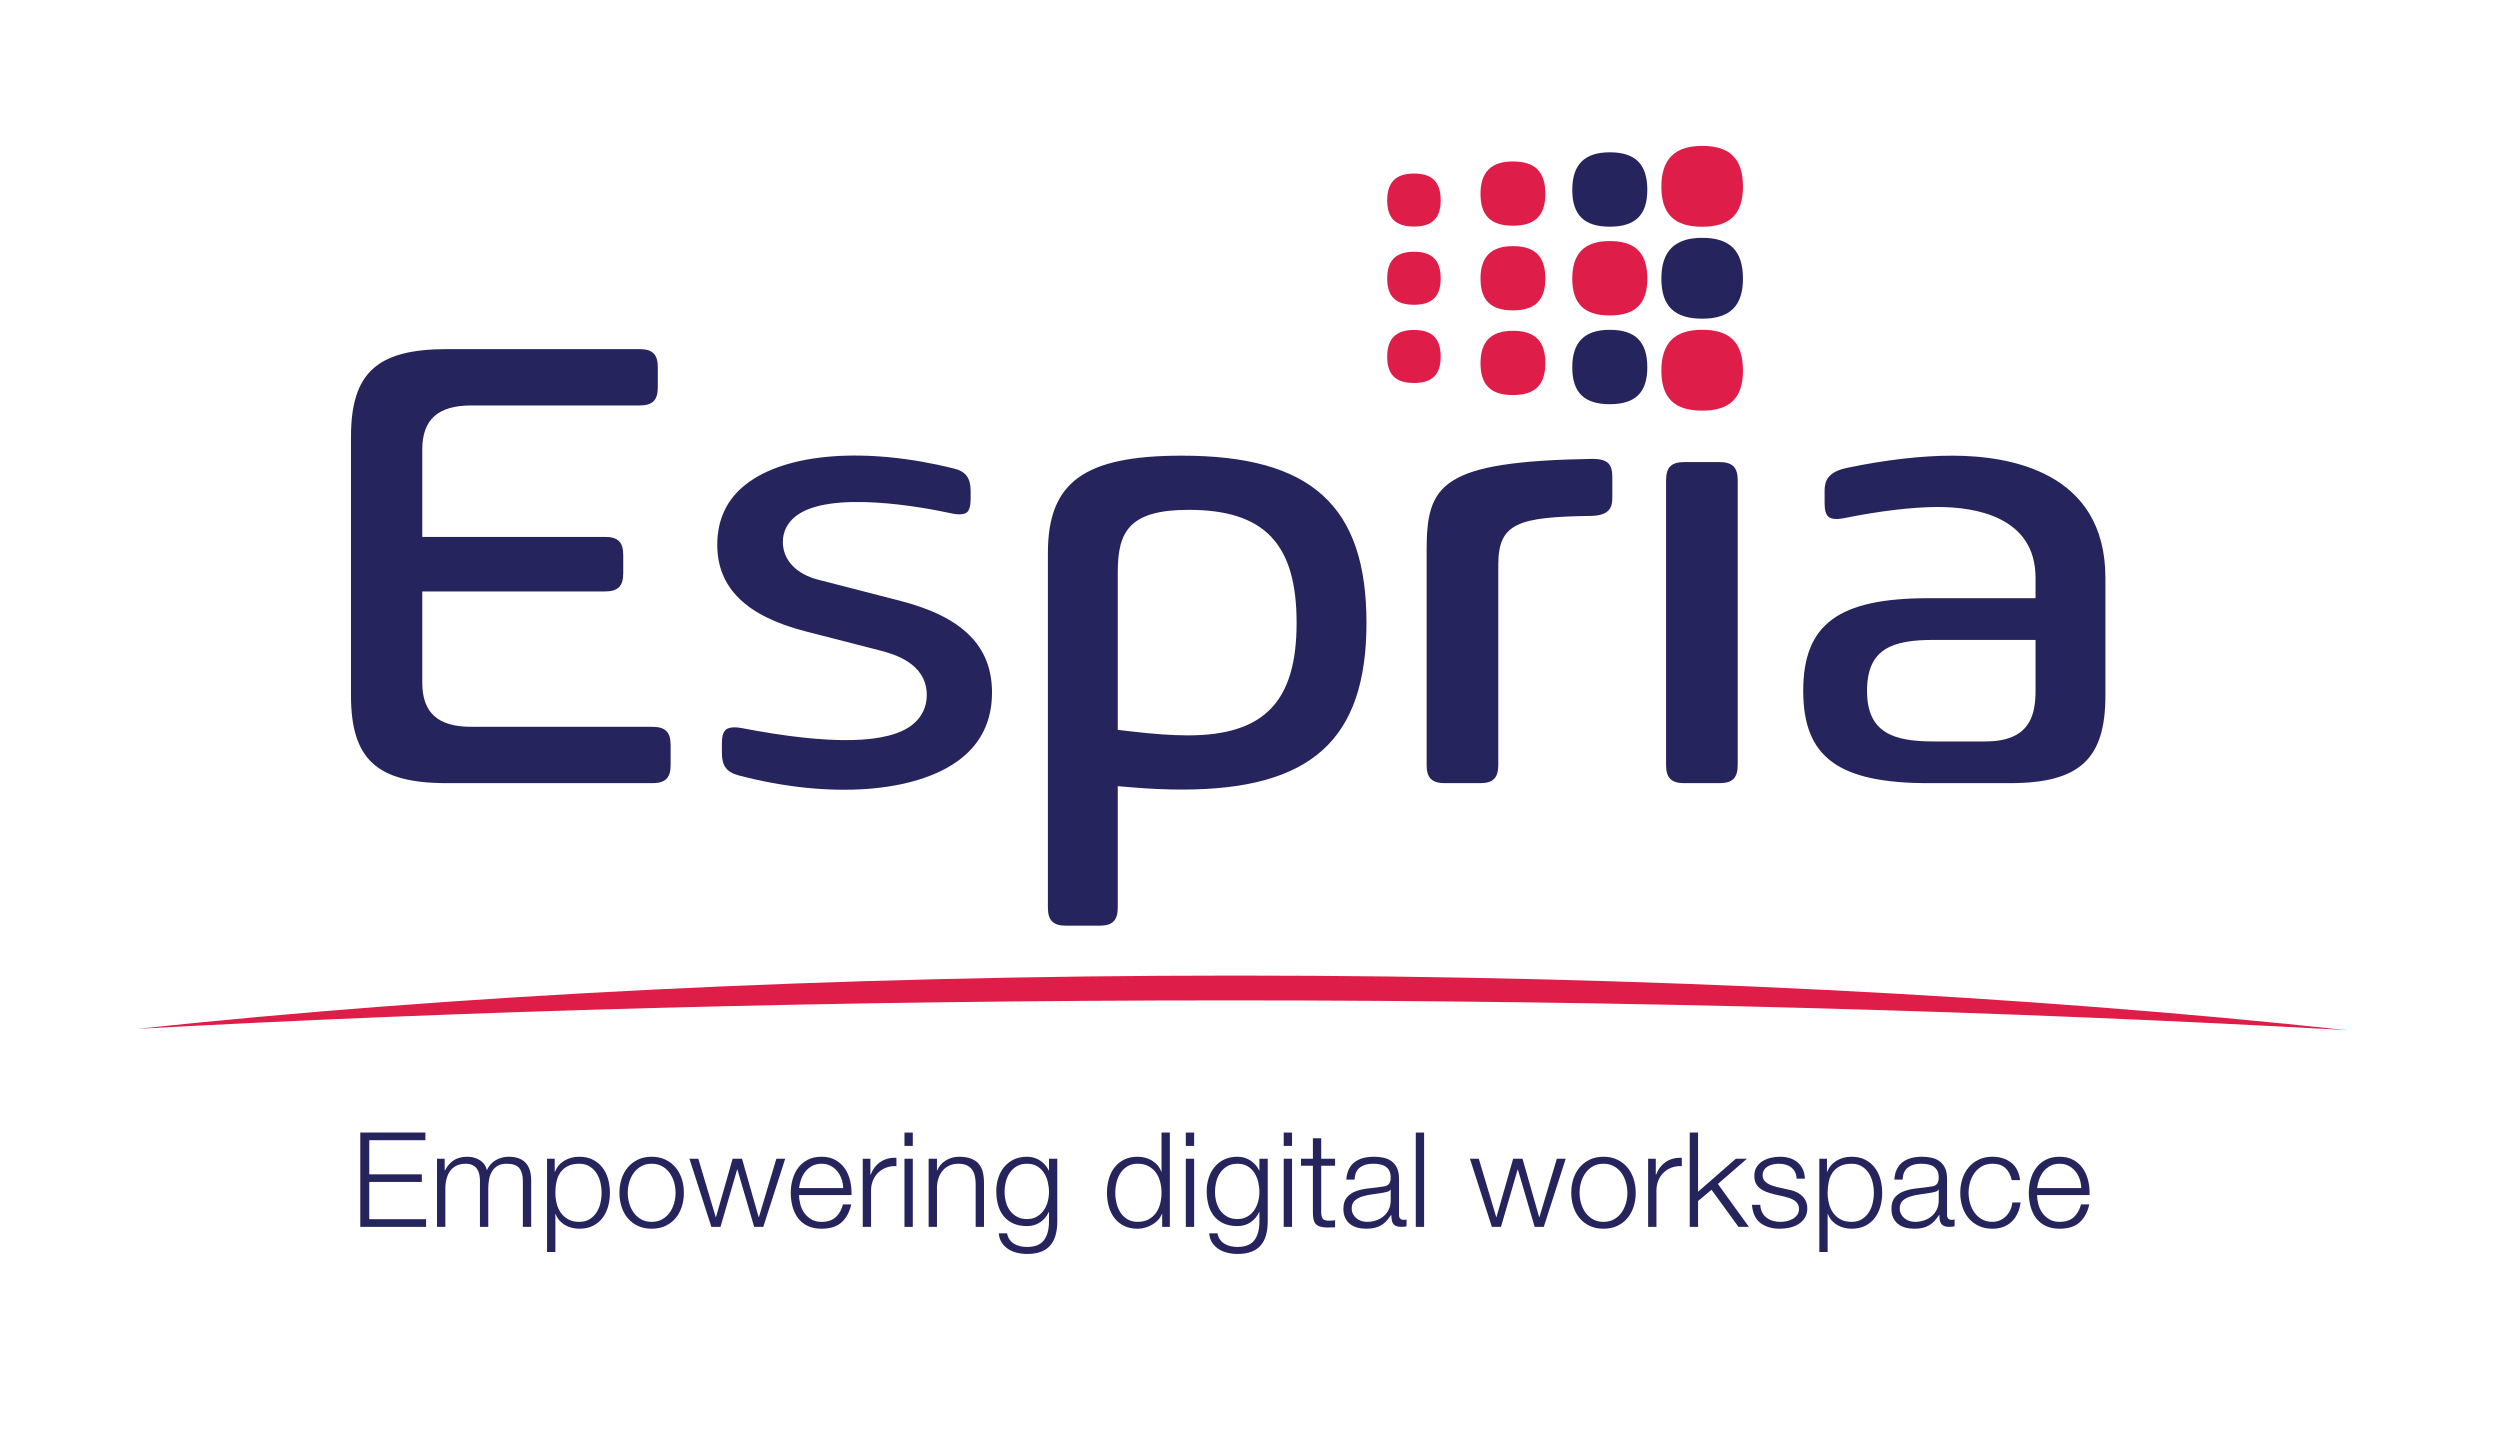 <?xml version="1.0" encoding="UTF-8"?>
<svg xmlns:inkscape="http://www.inkscape.org/namespaces/inkscape" xmlns:sodipodi="http://sodipodi.sourceforge.net/DTD/sodipodi-0.dtd" xmlns="http://www.w3.org/2000/svg" xmlns:svg="http://www.w3.org/2000/svg" id="svg2" xml:space="preserve" width="580.271" height="336.952" viewBox="0 0 580.271 336.952" sodipodi:docname="espria logo.ai">
  <defs id="defs6">
    <clipPath id="clipPath16">
      <path d="M 0,252.714 H 435.203 V 0 H 0 Z" id="path14"></path>
    </clipPath>
  </defs>
  <g id="g8" inkscape:groupmode="layer" inkscape:label="espria logo" transform="matrix(1.333,0,0,-1.333,0,336.952)">
    <g id="g10">
      <g id="g12" clip-path="url(#clipPath16)">
        <g id="g18" transform="translate(408.62,73.404)">
          <path d="m 0,0 c -55.645,6.009 -122.054,9.502 -193.389,9.502 -70.467,0 -136.14,-3.406 -191.366,-9.281 57.964,3.184 122.444,4.961 190.39,4.961 C -124.862,5.182 -58.985,3.323 0,0" style="fill:#de1d48;fill-opacity:1;fill-rule:nonzero;stroke:none" id="path20"></path>
        </g>
        <g id="g22" transform="translate(74.073,55.569)">
          <path d="m 0,0 v -1.334 h -9.775 v -5.934 h 9.154 v -1.334 h -9.154 v -6.486 h 9.89 v -1.334 H -11.339 V 0 Z" style="fill:#26245d;fill-opacity:1;fill-rule:nonzero;stroke:none" id="path24"></path>
        </g>
        <g id="g26" transform="translate(77.43,51.015)">
          <path d="m 0,0 v -2.001 h 0.069 c 0.383,0.735 0.886,1.311 1.507,1.725 0.621,0.414 1.414,0.621 2.38,0.621 0.782,0 1.491,-0.192 2.127,-0.575 0.637,-0.383 1.062,-0.966 1.277,-1.749 0.353,0.783 0.874,1.366 1.564,1.749 0.69,0.383 1.426,0.575 2.208,0.575 2.622,0 3.933,-1.388 3.933,-4.163 v -8.05 h -1.449 v 7.981 c 0,0.981 -0.207,1.729 -0.621,2.242 -0.414,0.514 -1.142,0.771 -2.185,0.771 -0.629,0 -1.15,-0.119 -1.564,-0.356 C 8.832,-1.469 8.502,-1.786 8.257,-2.186 8.012,-2.584 7.839,-3.04 7.74,-3.554 7.64,-4.067 7.59,-4.601 7.59,-5.152 v -6.716 H 6.141 v 8.05 c 0,0.398 -0.042,0.778 -0.126,1.138 -0.085,0.361 -0.223,0.675 -0.414,0.944 -0.192,0.267 -0.449,0.478 -0.771,0.632 -0.322,0.153 -0.713,0.23 -1.173,0.23 -0.614,0 -1.146,-0.111 -1.598,-0.334 C 1.606,-1.43 1.238,-1.736 0.955,-2.128 0.671,-2.519 0.46,-2.979 0.322,-3.508 0.184,-4.037 0.115,-4.615 0.115,-5.244 v -6.624 H -1.334 V 0 Z" style="fill:#26245d;fill-opacity:1;fill-rule:nonzero;stroke:none" id="path28"></path>
        </g>
        <g id="g30" transform="translate(104.535,46.91)">
          <path d="M 0,0 C -0.146,0.605 -0.376,1.146 -0.69,1.621 -1.004,2.097 -1.407,2.483 -1.897,2.783 -2.389,3.082 -2.979,3.231 -3.668,3.231 -4.466,3.231 -5.133,3.094 -5.669,2.817 -6.207,2.541 -6.636,2.173 -6.958,1.713 -7.28,1.253 -7.506,0.717 -7.636,0.104 -7.767,-0.51 -7.832,-1.154 -7.832,-1.829 c 0,-0.613 0.073,-1.223 0.219,-1.828 0.145,-0.606 0.383,-1.147 0.713,-1.621 0.329,-0.476 0.759,-0.864 1.288,-1.162 0.529,-0.299 1.176,-0.449 1.944,-0.449 0.689,0 1.279,0.15 1.771,0.449 0.49,0.298 0.893,0.686 1.207,1.162 0.314,0.474 0.544,1.015 0.69,1.621 0.146,0.605 0.218,1.215 0.218,1.828 C 0.218,-1.216 0.146,-0.606 0,0 M -7.947,4.105 V 1.852 h 0.046 c 0.338,0.828 0.886,1.467 1.645,1.919 0.759,0.453 1.621,0.679 2.588,0.679 0.904,0 1.69,-0.169 2.357,-0.506 C -0.644,3.606 -0.088,3.15 0.356,2.576 0.801,2.001 1.13,1.334 1.345,0.575 1.56,-0.185 1.667,-0.985 1.667,-1.829 1.667,-2.672 1.56,-3.474 1.345,-4.232 1.13,-4.991 0.801,-5.658 0.356,-6.233 c -0.444,-0.576 -1,-1.028 -1.667,-1.357 -0.667,-0.33 -1.453,-0.495 -2.357,-0.495 -0.43,0 -0.859,0.054 -1.289,0.161 -0.429,0.108 -0.828,0.269 -1.196,0.484 -0.368,0.213 -0.694,0.482 -0.977,0.804 -0.284,0.323 -0.502,0.698 -0.656,1.127 h -0.046 v -6.624 H -9.281 V 4.105 Z" style="fill:#26245d;fill-opacity:1;fill-rule:nonzero;stroke:none" id="path32"></path>
        </g>
        <g id="g34" transform="translate(111.654,49.704)">
          <path d="m 0,0 c -0.521,-0.291 -0.955,-0.675 -1.3,-1.149 -0.345,-0.476 -0.606,-1.017 -0.782,-1.622 -0.176,-0.606 -0.264,-1.223 -0.264,-1.852 0,-0.629 0.088,-1.245 0.264,-1.852 0.176,-0.605 0.437,-1.145 0.782,-1.621 0.345,-0.475 0.779,-0.858 1.3,-1.15 0.521,-0.291 1.127,-0.437 1.817,-0.437 0.69,0 1.295,0.146 1.817,0.437 0.521,0.292 0.954,0.675 1.3,1.15 0.344,0.476 0.605,1.016 0.781,1.621 0.177,0.607 0.265,1.223 0.265,1.852 0,0.629 -0.088,1.246 -0.265,1.852 C 5.539,-2.166 5.278,-1.625 4.934,-1.149 4.588,-0.675 4.155,-0.291 3.634,0 3.112,0.291 2.507,0.437 1.817,0.437 1.127,0.437 0.521,0.291 0,0 M 4.22,1.15 C 4.918,0.812 5.504,0.36 5.98,-0.207 6.455,-0.774 6.815,-1.437 7.061,-2.196 7.306,-2.955 7.429,-3.764 7.429,-4.623 7.429,-5.481 7.306,-6.29 7.061,-7.049 6.815,-7.809 6.455,-8.472 5.98,-9.039 5.504,-9.606 4.918,-10.055 4.22,-10.384 c -0.698,-0.33 -1.499,-0.495 -2.403,-0.495 -0.905,0 -1.706,0.165 -2.403,0.495 -0.699,0.329 -1.285,0.778 -1.76,1.345 -0.476,0.567 -0.836,1.23 -1.081,1.99 -0.245,0.759 -0.368,1.568 -0.368,2.426 0,0.859 0.123,1.668 0.368,2.427 0.245,0.759 0.605,1.422 1.081,1.989 0.475,0.567 1.061,1.019 1.76,1.357 0.697,0.337 1.498,0.506 2.403,0.506 0.904,0 1.705,-0.169 2.403,-0.506" style="fill:#26245d;fill-opacity:1;fill-rule:nonzero;stroke:none" id="path36"></path>
        </g>
        <g id="g38" transform="translate(121.59,51.015)">
          <path d="M 0,0 3.036,-10.166 H 3.082 L 5.98,0 h 1.633 l 2.898,-10.166 h 0.046 L 13.593,0 h 1.541 L 11.316,-11.868 H 9.729 L 6.808,-1.886 H 6.762 L 3.864,-11.868 H 2.277 L -1.541,0 Z" style="fill:#26245d;fill-opacity:1;fill-rule:nonzero;stroke:none" id="path40"></path>
        </g>
        <g id="g42" transform="translate(146.533,47.496)">
          <path d="M 0,0 C -0.176,0.507 -0.425,0.955 -0.748,1.346 -1.069,1.737 -1.46,2.051 -1.92,2.289 -2.38,2.526 -2.902,2.646 -3.484,2.646 -4.083,2.646 -4.611,2.526 -5.071,2.289 -5.531,2.051 -5.922,1.737 -6.245,1.346 -6.566,0.955 -6.823,0.502 -7.015,-0.011 -7.207,-0.525 -7.333,-1.05 -7.395,-1.587 H 0.288 C 0.272,-1.034 0.176,-0.506 0,0 m -7.176,-4.427 c 0.146,-0.56 0.38,-1.062 0.701,-1.507 0.323,-0.445 0.728,-0.812 1.22,-1.104 0.49,-0.291 1.081,-0.437 1.771,-0.437 1.058,0 1.885,0.277 2.484,0.829 0.598,0.551 1.012,1.288 1.242,2.208 H 1.69 C 1.384,-5.788 0.82,-6.831 0,-7.566 c -0.82,-0.737 -1.982,-1.105 -3.484,-1.105 -0.936,0 -1.745,0.165 -2.427,0.495 -0.682,0.329 -1.238,0.781 -1.668,1.357 -0.429,0.575 -0.747,1.242 -0.954,2.001 -0.207,0.758 -0.31,1.56 -0.31,2.403 0,0.782 0.103,1.549 0.31,2.301 0.207,0.751 0.525,1.422 0.954,2.011 0.43,0.591 0.986,1.067 1.668,1.427 0.682,0.36 1.491,0.54 2.427,0.54 0.95,0 1.763,-0.191 2.438,-0.575 C -0.372,2.906 0.176,2.404 0.598,1.783 1.02,1.162 1.323,0.449 1.506,-0.356 1.69,-1.161 1.767,-1.978 1.736,-2.806 h -9.131 c 0,-0.521 0.073,-1.061 0.219,-1.621" style="fill:#26245d;fill-opacity:1;fill-rule:nonzero;stroke:none" id="path44"></path>
        </g>
        <g id="g46" transform="translate(151.558,51.015)">
          <path d="m 0,0 v -2.783 h 0.046 c 0.368,0.966 0.939,1.71 1.714,2.231 0.774,0.521 1.698,0.759 2.771,0.713 V -1.288 C 3.872,-1.258 3.273,-1.346 2.737,-1.553 2.2,-1.76 1.737,-2.055 1.346,-2.438 0.955,-2.821 0.652,-3.277 0.437,-3.807 0.222,-4.336 0.115,-4.915 0.115,-5.543 v -6.325 H -1.334 V 0 Z" style="fill:#26245d;fill-opacity:1;fill-rule:nonzero;stroke:none" id="path48"></path>
        </g>
        <path d="m 158.941,39.147 h -1.449 v 11.868 h 1.449 z m 0,14.099 h -1.449 v 2.323 h 1.449 z" style="fill:#26245d;fill-opacity:1;fill-rule:nonzero;stroke:none" id="path50"></path>
        <g id="g52" transform="translate(163.15,51.015)">
          <path d="m 0,0 v -2.047 h 0.046 c 0.276,0.721 0.766,1.299 1.472,1.736 0.705,0.437 1.48,0.656 2.323,0.656 0.828,0 1.521,-0.108 2.081,-0.323 0.56,-0.214 1.008,-0.517 1.346,-0.908 0.337,-0.39 0.575,-0.87 0.713,-1.437 0.138,-0.568 0.207,-1.204 0.207,-1.909 v -7.636 H 6.739 v 7.406 c 0,0.506 -0.046,0.978 -0.138,1.414 -0.092,0.438 -0.253,0.817 -0.483,1.139 -0.23,0.322 -0.541,0.575 -0.931,0.759 -0.392,0.184 -0.878,0.276 -1.461,0.276 -0.583,0 -1.101,-0.104 -1.553,-0.311 C 1.721,-1.392 1.337,-1.676 1.023,-2.036 0.709,-2.396 0.463,-2.825 0.287,-3.323 0.111,-3.822 0.015,-4.362 0,-4.945 v -6.923 H -1.449 V 0 Z" style="fill:#26245d;fill-opacity:1;fill-rule:nonzero;stroke:none" id="path54"></path>
        </g>
        <g id="g56" transform="translate(180.492,40.907)">
          <path d="M 0,0 C 0.475,0.268 0.874,0.621 1.196,1.058 1.518,1.495 1.76,1.997 1.92,2.564 2.082,3.131 2.162,3.714 2.162,4.312 2.162,4.895 2.093,5.478 1.955,6.061 1.817,6.643 1.595,7.172 1.288,7.647 0.981,8.122 0.586,8.506 0.104,8.797 c -0.483,0.291 -1.07,0.437 -1.76,0.437 -0.69,0 -1.281,-0.142 -1.771,-0.425 C -3.918,8.524 -4.324,8.153 -4.646,7.693 -4.968,7.233 -5.202,6.708 -5.347,6.118 -5.493,5.527 -5.566,4.926 -5.566,4.312 c 0,-0.598 0.077,-1.181 0.23,-1.748 0.153,-0.567 0.391,-1.069 0.713,-1.506 0.322,-0.437 0.728,-0.79 1.219,-1.058 0.491,-0.269 1.073,-0.402 1.748,-0.402 0.629,0 1.181,0.133 1.656,0.402 M 3.324,-3.163 C 3.132,-3.868 2.829,-4.466 2.415,-4.957 2.001,-5.447 1.46,-5.823 0.793,-6.084 0.126,-6.345 -0.69,-6.475 -1.656,-6.475 c -0.598,0 -1.181,0.069 -1.748,0.207 -0.567,0.138 -1.077,0.353 -1.53,0.644 -0.452,0.292 -0.827,0.664 -1.127,1.116 -0.298,0.452 -0.471,0.992 -0.517,1.621 h 1.449 c 0.077,-0.444 0.226,-0.816 0.449,-1.115 0.222,-0.299 0.49,-0.541 0.805,-0.725 0.313,-0.184 0.663,-0.318 1.046,-0.402 0.383,-0.084 0.774,-0.127 1.173,-0.127 1.349,0 2.323,0.384 2.921,1.151 0.598,0.766 0.897,1.871 0.897,3.311 v 1.61 H 2.116 C 1.779,0.08 1.284,-0.51 0.633,-0.955 c -0.652,-0.444 -1.415,-0.667 -2.289,-0.667 -0.951,0 -1.763,0.157 -2.438,0.472 -0.675,0.314 -1.23,0.748 -1.667,1.299 -0.437,0.552 -0.756,1.2 -0.955,1.944 -0.2,0.743 -0.299,1.537 -0.299,2.381 0,0.812 0.119,1.583 0.357,2.311 0.237,0.728 0.582,1.364 1.034,1.908 0.453,0.545 1.013,0.974 1.68,1.288 0.667,0.315 1.429,0.472 2.288,0.472 0.445,0 0.863,-0.061 1.254,-0.183 C -0.011,10.146 0.345,9.974 0.667,9.752 0.989,9.529 1.277,9.272 1.53,8.981 1.783,8.689 1.978,8.383 2.116,8.062 h 0.046 v 2.046 H 3.611 V -0.794 c 0,-0.874 -0.096,-1.663 -0.287,-2.369" style="fill:#26245d;fill-opacity:1;fill-rule:nonzero;stroke:none" id="path58"></path>
        </g>
        <g id="g60" transform="translate(194.418,43.253)">
          <path d="m 0,0 c 0.146,-0.605 0.375,-1.146 0.69,-1.621 0.314,-0.476 0.717,-0.863 1.207,-1.162 0.491,-0.299 1.082,-0.448 1.771,-0.448 0.767,0 1.415,0.149 1.944,0.448 C 6.141,-2.484 6.57,-2.097 6.9,-1.621 7.229,-1.146 7.467,-0.605 7.613,0 7.758,0.605 7.832,1.215 7.832,1.828 7.832,2.441 7.758,3.051 7.613,3.657 7.467,4.263 7.229,4.803 6.9,5.278 6.57,5.754 6.141,6.141 5.612,6.44 5.083,6.739 4.435,6.889 3.668,6.889 2.979,6.889 2.388,6.739 1.897,6.44 1.407,6.141 1.004,5.754 0.69,5.278 0.375,4.803 0.146,4.263 0,3.657 -0.146,3.051 -0.218,2.441 -0.218,1.828 -0.218,1.215 -0.146,0.605 0,0 m 7.946,-4.105 v 2.253 H 7.9 C 7.747,-2.235 7.521,-2.588 7.222,-2.909 6.923,-3.231 6.582,-3.504 6.199,-3.726 5.815,-3.948 5.405,-4.12 4.968,-4.243 c -0.437,-0.123 -0.87,-0.185 -1.3,-0.185 -0.904,0 -1.69,0.165 -2.357,0.495 -0.667,0.329 -1.223,0.782 -1.667,1.357 -0.445,0.575 -0.775,1.242 -0.99,2.001 -0.215,0.759 -0.321,1.56 -0.321,2.403 0,0.844 0.106,1.645 0.321,2.404 0.215,0.759 0.545,1.426 0.99,2.001 0.444,0.575 1,1.031 1.667,1.369 0.667,0.336 1.453,0.505 2.357,0.505 0.445,0 0.878,-0.053 1.3,-0.161 C 5.39,7.839 5.785,7.674 6.152,7.452 6.521,7.229 6.846,6.958 7.13,6.636 7.414,6.313 7.632,5.937 7.786,5.509 h 0.046 v 6.807 H 9.28 V -4.105 Z" style="fill:#26245d;fill-opacity:1;fill-rule:nonzero;stroke:none" id="path62"></path>
        </g>
        <path d="m 207.931,39.147 h -1.449 v 11.868 h 1.449 z m 0,14.099 h -1.449 v 2.323 h 1.449 z" style="fill:#26245d;fill-opacity:1;fill-rule:nonzero;stroke:none" id="path64"></path>
        <g id="g66" transform="translate(217.131,40.907)">
          <path d="M 0,0 C 0.475,0.268 0.874,0.621 1.196,1.058 1.518,1.495 1.76,1.997 1.92,2.564 2.082,3.131 2.162,3.714 2.162,4.312 2.162,4.895 2.093,5.478 1.955,6.061 1.817,6.643 1.595,7.172 1.288,7.647 0.981,8.122 0.586,8.506 0.104,8.797 c -0.483,0.291 -1.07,0.437 -1.76,0.437 -0.69,0 -1.281,-0.142 -1.771,-0.425 C -3.918,8.524 -4.324,8.153 -4.646,7.693 -4.968,7.233 -5.202,6.708 -5.347,6.118 -5.493,5.527 -5.566,4.926 -5.566,4.312 c 0,-0.598 0.077,-1.181 0.23,-1.748 0.153,-0.567 0.391,-1.069 0.713,-1.506 0.322,-0.437 0.728,-0.79 1.219,-1.058 0.491,-0.269 1.073,-0.402 1.748,-0.402 0.629,0 1.181,0.133 1.656,0.402 M 3.324,-3.163 C 3.132,-3.868 2.829,-4.466 2.415,-4.957 2.001,-5.447 1.46,-5.823 0.793,-6.084 0.126,-6.345 -0.69,-6.475 -1.656,-6.475 c -0.598,0 -1.181,0.069 -1.748,0.207 -0.567,0.138 -1.077,0.353 -1.53,0.644 -0.452,0.292 -0.827,0.664 -1.127,1.116 -0.298,0.452 -0.471,0.992 -0.517,1.621 h 1.449 c 0.077,-0.444 0.226,-0.816 0.449,-1.115 0.222,-0.299 0.49,-0.541 0.805,-0.725 0.313,-0.184 0.663,-0.318 1.046,-0.402 0.383,-0.084 0.774,-0.127 1.173,-0.127 1.349,0 2.323,0.384 2.921,1.151 0.598,0.766 0.897,1.871 0.897,3.311 v 1.61 H 2.116 C 1.779,0.08 1.284,-0.51 0.633,-0.955 c -0.652,-0.444 -1.415,-0.667 -2.289,-0.667 -0.951,0 -1.763,0.157 -2.438,0.472 -0.675,0.314 -1.23,0.748 -1.667,1.299 -0.437,0.552 -0.756,1.2 -0.955,1.944 -0.2,0.743 -0.299,1.537 -0.299,2.381 0,0.812 0.119,1.583 0.357,2.311 0.237,0.728 0.582,1.364 1.034,1.908 0.453,0.545 1.013,0.974 1.68,1.288 0.667,0.315 1.429,0.472 2.288,0.472 0.445,0 0.863,-0.061 1.254,-0.183 C -0.011,10.146 0.345,9.974 0.667,9.752 0.989,9.529 1.277,9.272 1.53,8.981 1.783,8.689 1.978,8.383 2.116,8.062 h 0.046 v 2.046 H 3.611 V -0.794 c 0,-0.874 -0.096,-1.663 -0.287,-2.369" style="fill:#26245d;fill-opacity:1;fill-rule:nonzero;stroke:none" id="path68"></path>
        </g>
        <path d="m 224.974,39.147 h -1.449 v 11.868 h 1.449 z m 0,14.099 h -1.449 v 2.323 h 1.449 z" style="fill:#26245d;fill-opacity:1;fill-rule:nonzero;stroke:none" id="path70"></path>
        <g id="g72" transform="translate(232.472,51.015)">
          <path d="m 0,0 v -1.219 h -2.415 v -8.005 c 0,-0.474 0.065,-0.846 0.195,-1.115 0.13,-0.268 0.456,-0.418 0.978,-0.448 0.414,0 0.828,0.022 1.242,0.069 v -1.22 c -0.215,0 -0.43,-0.006 -0.644,-0.022 -0.215,-0.016 -0.43,-0.023 -0.644,-0.023 -0.966,0 -1.641,0.187 -2.024,0.563 -0.384,0.376 -0.568,1.069 -0.552,2.082 v 8.119 h -2.07 V 0 h 2.07 v 3.564 h 1.449 V 0 Z" style="fill:#26245d;fill-opacity:1;fill-rule:nonzero;stroke:none" id="path74"></path>
        </g>
        <g id="g76" transform="translate(242.108,45.634)">
          <path d="m 0,0 c -0.092,-0.169 -0.268,-0.292 -0.529,-0.368 -0.261,-0.077 -0.491,-0.131 -0.69,-0.161 -0.614,-0.108 -1.246,-0.203 -1.897,-0.287 -0.652,-0.085 -1.246,-0.211 -1.783,-0.38 -0.537,-0.169 -0.977,-0.41 -1.322,-0.725 -0.345,-0.314 -0.518,-0.763 -0.518,-1.346 0,-0.368 0.073,-0.693 0.218,-0.977 0.146,-0.283 0.342,-0.528 0.587,-0.735 0.245,-0.208 0.529,-0.365 0.851,-0.472 0.322,-0.108 0.652,-0.161 0.989,-0.161 0.552,0 1.081,0.084 1.587,0.253 0.506,0.169 0.947,0.414 1.322,0.736 0.376,0.321 0.675,0.713 0.898,1.173 0.222,0.46 0.333,0.981 0.333,1.563 l 0,1.887 z m -7.245,3.542 c 0.245,0.506 0.579,0.92 1.001,1.241 0.421,0.322 0.916,0.56 1.483,0.714 0.567,0.152 1.196,0.23 1.886,0.23 0.521,0 1.042,-0.05 1.564,-0.15 C -0.79,5.478 -0.322,5.29 0.092,5.014 0.506,4.737 0.843,4.351 1.104,3.853 1.365,3.354 1.495,2.706 1.495,1.908 v -6.302 c 0,-0.583 0.284,-0.874 0.851,-0.874 0.169,0 0.322,0.032 0.46,0.092 V -6.395 C 2.637,-6.425 2.488,-6.448 2.358,-6.463 2.227,-6.479 2.063,-6.486 1.863,-6.486 c -0.368,0 -0.663,0.049 -0.885,0.149 -0.223,0.1 -0.395,0.241 -0.518,0.426 -0.123,0.183 -0.203,0.402 -0.241,0.655 -0.039,0.253 -0.058,0.532 -0.058,0.84 H 0.115 C -0.146,-4.8 -0.41,-5.141 -0.678,-5.439 c -0.269,-0.3 -0.568,-0.549 -0.897,-0.748 -0.33,-0.2 -0.706,-0.353 -1.127,-0.46 -0.422,-0.108 -0.924,-0.162 -1.507,-0.162 -0.552,0 -1.069,0.066 -1.552,0.196 -0.483,0.131 -0.905,0.338 -1.265,0.621 -0.361,0.284 -0.644,0.644 -0.851,1.081 -0.207,0.437 -0.311,0.955 -0.311,1.553 0,0.828 0.184,1.475 0.552,1.943 0.368,0.468 0.855,0.824 1.461,1.069 0.605,0.245 1.288,0.418 2.047,0.518 0.759,0.099 1.529,0.195 2.311,0.288 0.307,0.03 0.575,0.068 0.805,0.114 0.23,0.047 0.422,0.127 0.575,0.242 0.153,0.116 0.272,0.272 0.356,0.472 0.085,0.198 0.127,0.46 0.127,0.781 0,0.492 -0.08,0.894 -0.241,1.208 -0.161,0.314 -0.384,0.564 -0.667,0.747 -0.284,0.185 -0.614,0.311 -0.99,0.38 -0.375,0.07 -0.778,0.104 -1.207,0.104 -0.92,0 -1.671,-0.219 -2.254,-0.655 -0.583,-0.438 -0.889,-1.139 -0.92,-2.105 h -1.449 c 0.046,0.69 0.192,1.288 0.437,1.794" style="fill:#26245d;fill-opacity:1;fill-rule:nonzero;stroke:none" id="path78"></path>
        </g>
        <path d="m 247.973,39.147 h -1.449 v 16.422 h 1.449 z" style="fill:#26245d;fill-opacity:1;fill-rule:nonzero;stroke:none" id="path80"></path>
        <g id="g82" transform="translate(257.494,51.015)">
          <path d="M 0,0 3.036,-10.166 H 3.082 L 5.98,0 h 1.633 l 2.899,-10.166 h 0.046 L 13.594,0 h 1.541 L 11.316,-11.868 H 9.729 l -2.92,9.982 H 6.763 L 3.864,-11.868 H 2.277 L -1.541,0 Z" style="fill:#26245d;fill-opacity:1;fill-rule:nonzero;stroke:none" id="path84"></path>
        </g>
        <g id="g86" transform="translate(277.39,49.704)">
          <path d="m 0,0 c -0.521,-0.291 -0.955,-0.675 -1.3,-1.149 -0.345,-0.476 -0.605,-1.017 -0.782,-1.622 -0.176,-0.606 -0.264,-1.223 -0.264,-1.852 0,-0.629 0.088,-1.245 0.264,-1.852 0.177,-0.605 0.437,-1.145 0.782,-1.621 0.345,-0.475 0.779,-0.858 1.3,-1.15 0.521,-0.291 1.127,-0.437 1.816,-0.437 0.691,0 1.296,0.146 1.818,0.437 0.521,0.292 0.954,0.675 1.3,1.15 0.344,0.476 0.605,1.016 0.782,1.621 0.176,0.607 0.263,1.223 0.263,1.852 0,0.629 -0.087,1.246 -0.263,1.852 C 5.539,-2.166 5.278,-1.625 4.934,-1.149 4.588,-0.675 4.155,-0.291 3.634,0 3.112,0.291 2.507,0.437 1.816,0.437 1.127,0.437 0.521,0.291 0,0 m 4.221,1.15 c 0.697,-0.338 1.284,-0.79 1.758,-1.357 0.476,-0.567 0.836,-1.23 1.082,-1.989 0.245,-0.759 0.367,-1.568 0.367,-2.427 0,-0.858 -0.122,-1.667 -0.367,-2.426 -0.246,-0.76 -0.606,-1.423 -1.082,-1.99 -0.474,-0.567 -1.061,-1.016 -1.758,-1.345 -0.699,-0.33 -1.499,-0.495 -2.405,-0.495 -0.904,0 -1.705,0.165 -2.403,0.495 -0.697,0.329 -1.284,0.778 -1.759,1.345 -0.475,0.567 -0.836,1.23 -1.081,1.99 -0.246,0.759 -0.368,1.568 -0.368,2.426 0,0.859 0.122,1.668 0.368,2.427 0.245,0.759 0.606,1.422 1.081,1.989 0.475,0.567 1.062,1.019 1.759,1.357 0.698,0.337 1.499,0.506 2.403,0.506 0.906,0 1.706,-0.169 2.405,-0.506" style="fill:#26245d;fill-opacity:1;fill-rule:nonzero;stroke:none" id="path88"></path>
        </g>
        <g id="g90" transform="translate(288.314,51.015)">
          <path d="m 0,0 v -2.783 h 0.046 c 0.368,0.966 0.939,1.71 1.714,2.231 0.774,0.521 1.698,0.759 2.771,0.713 V -1.288 C 3.872,-1.258 3.273,-1.346 2.737,-1.553 2.2,-1.76 1.736,-2.055 1.346,-2.438 0.955,-2.821 0.651,-3.277 0.437,-3.807 0.223,-4.336 0.115,-4.915 0.115,-5.543 v -6.325 H -1.334 V 0 Z" style="fill:#26245d;fill-opacity:1;fill-rule:nonzero;stroke:none" id="path92"></path>
        </g>
        <g id="g94" transform="translate(295.675,55.569)">
          <path d="m 0,0 v -10.304 l 6.578,5.75 H 8.51 L 3.45,-8.947 8.854,-16.422 H 7.038 L 2.346,-9.959 0,-11.914 v -4.508 h -1.449 l 0,16.422 z" style="fill:#26245d;fill-opacity:1;fill-rule:nonzero;stroke:none" id="path96"></path>
        </g>
        <g id="g98" transform="translate(312.556,48.704)">
          <path d="m 0,0 c -0.169,0.329 -0.395,0.602 -0.679,0.816 -0.283,0.215 -0.609,0.371 -0.977,0.472 -0.368,0.1 -0.759,0.149 -1.173,0.149 -0.322,0 -0.648,-0.034 -0.978,-0.103 C -4.137,1.265 -4.438,1.149 -4.715,0.989 -4.991,0.828 -5.214,0.617 -5.382,0.356 c -0.169,-0.26 -0.253,-0.583 -0.253,-0.965 0,-0.323 0.08,-0.595 0.241,-0.817 0.162,-0.222 0.365,-0.411 0.61,-0.563 0.245,-0.155 0.513,-0.281 0.805,-0.38 0.291,-0.1 0.56,-0.181 0.805,-0.241 l 1.932,-0.438 c 0.414,-0.061 0.824,-0.172 1.23,-0.333 0.407,-0.161 0.767,-0.372 1.081,-0.633 0.315,-0.26 0.572,-0.583 0.771,-0.965 0.199,-0.384 0.299,-0.836 0.299,-1.358 0,-0.643 -0.146,-1.192 -0.437,-1.644 C 1.41,-8.434 1.039,-8.802 0.587,-9.085 0.134,-9.369 -0.376,-9.571 -0.943,-9.694 -1.511,-9.817 -2.07,-9.879 -2.622,-9.879 c -1.396,0 -2.526,0.33 -3.393,0.989 -0.866,0.66 -1.36,1.717 -1.483,3.174 h 1.449 c 0.061,-0.981 0.418,-1.721 1.07,-2.22 0.651,-0.498 1.46,-0.747 2.426,-0.747 0.353,0 0.717,0.038 1.093,0.116 0.375,0.076 0.724,0.207 1.046,0.39 0.322,0.185 0.587,0.418 0.794,0.701 0.207,0.285 0.31,0.633 0.31,1.047 0,0.353 -0.073,0.648 -0.218,0.886 -0.147,0.237 -0.342,0.437 -0.587,0.598 -0.245,0.161 -0.526,0.295 -0.839,0.402 -0.315,0.107 -0.633,0.199 -0.955,0.276 l -1.862,0.414 c -0.476,0.123 -0.914,0.265 -1.312,0.426 -0.398,0.16 -0.747,0.36 -1.047,0.598 -0.299,0.237 -0.532,0.529 -0.701,0.874 -0.169,0.345 -0.253,0.77 -0.253,1.276 0,0.598 0.134,1.112 0.402,1.541 0.269,0.429 0.618,0.775 1.047,1.035 0.429,0.261 0.908,0.453 1.438,0.576 0.529,0.122 1.053,0.183 1.575,0.183 0.598,0 1.153,-0.077 1.668,-0.229 C -0.44,2.272 0.012,2.035 0.402,1.713 0.794,1.392 1.104,0.992 1.334,0.518 1.564,0.042 1.694,-0.518 1.725,-1.162 H 0.276 C 0.261,-0.717 0.169,-0.33 0,0" style="fill:#26245d;fill-opacity:1;fill-rule:nonzero;stroke:none" id="path100"></path>
        </g>
        <g id="g102" transform="translate(326.068,46.91)">
          <path d="M 0,0 C -0.146,0.605 -0.376,1.146 -0.689,1.621 -1.004,2.097 -1.406,2.483 -1.897,2.783 -2.388,3.082 -2.979,3.231 -3.668,3.231 -4.466,3.231 -5.133,3.094 -5.669,2.817 -6.206,2.541 -6.635,2.173 -6.957,1.713 -7.279,1.253 -7.506,0.717 -7.636,0.104 c -0.13,-0.614 -0.195,-1.258 -0.195,-1.933 0,-0.613 0.072,-1.223 0.219,-1.828 0.145,-0.606 0.383,-1.147 0.713,-1.621 0.329,-0.476 0.758,-0.864 1.288,-1.162 0.528,-0.299 1.175,-0.449 1.943,-0.449 0.689,0 1.28,0.15 1.771,0.449 0.491,0.298 0.893,0.686 1.208,1.162 0.313,0.474 0.543,1.015 0.689,1.621 0.146,0.605 0.219,1.215 0.219,1.828 C 0.219,-1.216 0.146,-0.606 0,0 M -7.946,4.105 V 1.852 H -7.9 c 0.337,0.828 0.885,1.467 1.644,1.919 0.759,0.453 1.622,0.679 2.588,0.679 0.904,0 1.69,-0.169 2.357,-0.506 0.667,-0.338 1.223,-0.794 1.667,-1.368 0.446,-0.575 0.775,-1.242 0.99,-2.001 0.215,-0.76 0.322,-1.56 0.322,-2.404 0,-0.843 -0.107,-1.645 -0.322,-2.403 -0.215,-0.759 -0.544,-1.426 -0.99,-2.001 -0.444,-0.576 -1,-1.028 -1.667,-1.357 -0.667,-0.33 -1.453,-0.495 -2.357,-0.495 -0.43,0 -0.859,0.054 -1.288,0.161 -0.43,0.108 -0.828,0.269 -1.196,0.484 -0.369,0.213 -0.694,0.482 -0.978,0.804 -0.283,0.323 -0.502,0.698 -0.655,1.127 h -0.046 v -6.624 H -9.28 V 4.105 Z" style="fill:#26245d;fill-opacity:1;fill-rule:nonzero;stroke:none" id="path104"></path>
        </g>
        <g id="g106" transform="translate(337.534,45.634)">
          <path d="m 0,0 c -0.092,-0.169 -0.269,-0.292 -0.529,-0.368 -0.261,-0.077 -0.491,-0.131 -0.69,-0.161 -0.613,-0.108 -1.246,-0.203 -1.897,-0.287 -0.653,-0.085 -1.246,-0.211 -1.782,-0.38 -0.538,-0.169 -0.978,-0.41 -1.324,-0.725 -0.344,-0.314 -0.517,-0.763 -0.517,-1.346 0,-0.368 0.073,-0.693 0.218,-0.977 0.146,-0.283 0.341,-0.528 0.587,-0.735 0.246,-0.208 0.529,-0.365 0.851,-0.472 0.322,-0.108 0.651,-0.161 0.989,-0.161 0.552,0 1.081,0.084 1.587,0.253 0.506,0.169 0.946,0.414 1.322,0.736 0.376,0.321 0.675,0.713 0.898,1.173 0.222,0.46 0.333,0.981 0.333,1.563 l 0,1.887 z m -7.245,3.542 c 0.245,0.506 0.579,0.92 1.001,1.241 0.421,0.322 0.916,0.56 1.483,0.714 0.568,0.152 1.197,0.23 1.886,0.23 0.521,0 1.043,-0.05 1.564,-0.15 C -0.79,5.478 -0.322,5.29 0.092,5.014 0.506,4.737 0.844,4.351 1.104,3.853 1.364,3.354 1.495,2.706 1.495,1.908 v -6.302 c 0,-0.583 0.283,-0.874 0.851,-0.874 0.169,0 0.322,0.032 0.461,0.092 V -6.395 C 2.638,-6.425 2.487,-6.448 2.357,-6.463 2.228,-6.479 2.063,-6.486 1.863,-6.486 c -0.368,0 -0.663,0.049 -0.885,0.149 -0.223,0.1 -0.395,0.241 -0.518,0.426 -0.123,0.183 -0.203,0.402 -0.241,0.655 -0.038,0.253 -0.058,0.532 -0.058,0.84 H 0.115 C -0.146,-4.8 -0.41,-5.141 -0.679,-5.439 c -0.268,-0.3 -0.567,-0.549 -0.896,-0.748 -0.33,-0.2 -0.706,-0.353 -1.127,-0.46 -0.422,-0.108 -0.924,-0.162 -1.507,-0.162 -0.552,0 -1.069,0.066 -1.553,0.196 -0.482,0.131 -0.904,0.338 -1.264,0.621 -0.361,0.284 -0.644,0.644 -0.851,1.081 -0.207,0.437 -0.311,0.955 -0.311,1.553 0,0.828 0.184,1.475 0.552,1.943 0.368,0.468 0.855,0.824 1.46,1.069 0.607,0.245 1.288,0.418 2.048,0.518 0.759,0.099 1.529,0.195 2.312,0.288 0.305,0.03 0.574,0.068 0.804,0.114 0.23,0.047 0.422,0.127 0.575,0.242 0.153,0.116 0.272,0.272 0.357,0.472 0.084,0.198 0.126,0.46 0.126,0.781 0,0.492 -0.08,0.894 -0.241,1.208 -0.161,0.314 -0.384,0.564 -0.667,0.747 -0.284,0.185 -0.614,0.311 -0.99,0.38 -0.376,0.07 -0.778,0.104 -1.207,0.104 -0.92,0 -1.671,-0.219 -2.253,-0.655 -0.584,-0.438 -0.89,-1.139 -0.92,-2.105 h -1.45 c 0.046,0.69 0.192,1.288 0.437,1.794" style="fill:#26245d;fill-opacity:1;fill-rule:nonzero;stroke:none" id="path108"></path>
        </g>
        <g id="g110" transform="translate(349.195,49.383)">
          <path d="m 0,0 c -0.537,0.506 -1.288,0.759 -2.255,0.759 -0.689,0 -1.296,-0.147 -1.816,-0.438 -0.522,-0.291 -0.955,-0.675 -1.3,-1.149 -0.345,-0.476 -0.606,-1.017 -0.782,-1.622 -0.176,-0.606 -0.264,-1.223 -0.264,-1.852 0,-0.629 0.088,-1.245 0.264,-1.851 0.176,-0.606 0.437,-1.146 0.782,-1.621 0.345,-0.476 0.778,-0.859 1.3,-1.151 0.52,-0.291 1.127,-0.436 1.816,-0.436 0.445,0 0.866,0.084 1.266,0.253 0.398,0.169 0.751,0.402 1.057,0.701 0.307,0.3 0.56,0.656 0.759,1.07 0.199,0.413 0.322,0.865 0.368,1.357 h 1.45 c -0.2,-1.442 -0.729,-2.565 -1.587,-3.37 -0.86,-0.805 -1.963,-1.208 -3.313,-1.208 -0.904,0 -1.705,0.165 -2.403,0.495 -0.697,0.33 -1.284,0.778 -1.759,1.345 -0.476,0.568 -0.836,1.231 -1.081,1.99 -0.246,0.759 -0.368,1.568 -0.368,2.426 0,0.86 0.122,1.668 0.368,2.427 0.245,0.759 0.605,1.422 1.081,1.989 0.475,0.568 1.062,1.02 1.759,1.358 0.698,0.337 1.499,0.506 2.403,0.506 1.274,0 2.35,-0.337 3.233,-1.012 0.88,-0.675 1.406,-1.695 1.575,-3.06 H 1.104 C 0.904,-1.204 0.536,-0.507 0,0" style="fill:#26245d;fill-opacity:1;fill-rule:nonzero;stroke:none" id="path112"></path>
        </g>
        <g id="g114" transform="translate(362.11,47.496)">
          <path d="m 0,0 c -0.177,0.507 -0.426,0.955 -0.748,1.346 -0.322,0.391 -0.713,0.705 -1.173,0.943 -0.46,0.237 -0.981,0.357 -1.564,0.357 -0.598,0 -1.127,-0.12 -1.587,-0.357 C -5.532,2.051 -5.923,1.737 -6.245,1.346 -6.567,0.955 -6.824,0.502 -7.016,-0.011 -7.207,-0.525 -7.334,-1.05 -7.395,-1.587 H 0.287 C 0.271,-1.034 0.176,-0.506 0,0 m -7.177,-4.427 c 0.146,-0.56 0.38,-1.062 0.702,-1.507 0.322,-0.445 0.728,-0.812 1.219,-1.104 0.49,-0.291 1.081,-0.437 1.771,-0.437 1.058,0 1.886,0.277 2.484,0.829 0.598,0.551 1.012,1.288 1.242,2.208 H 1.69 C 1.383,-5.788 0.819,-6.831 0,-7.566 c -0.821,-0.737 -1.982,-1.105 -3.485,-1.105 -0.936,0 -1.744,0.165 -2.426,0.495 -0.683,0.329 -1.238,0.781 -1.668,1.357 -0.43,0.575 -0.747,1.242 -0.954,2.001 -0.207,0.758 -0.311,1.56 -0.311,2.403 0,0.782 0.104,1.549 0.311,2.301 0.207,0.751 0.524,1.422 0.954,2.011 0.43,0.591 0.985,1.067 1.668,1.427 0.682,0.36 1.49,0.54 2.426,0.54 0.951,0 1.763,-0.191 2.438,-0.575 C -0.372,2.906 0.176,2.404 0.598,1.783 1.02,1.162 1.322,0.449 1.506,-0.356 1.69,-1.161 1.767,-1.978 1.736,-2.806 h -9.131 c 0,-0.521 0.073,-1.061 0.218,-1.621" style="fill:#26245d;fill-opacity:1;fill-rule:nonzero;stroke:none" id="path116"></path>
        </g>
        <g id="g118" transform="translate(127.903,126.131)">
          <path d="m 0,0 c -0.466,0 -1.106,-0.07 -1.506,-0.403 -0.451,-0.376 -0.699,-1.194 -0.699,-2.304 v -1.738 c 0,-2.271 0.826,-3.374 2.949,-3.934 15.79,-4.157 30.924,-3.046 38.555,2.835 3.67,2.829 5.531,6.726 5.531,11.585 0,8.125 -5.13,13.218 -16.142,16.028 H 28.686 L 14.72,25.667 c -3.946,0.966 -6.31,3.442 -6.31,6.619 0,1.745 0.751,3.273 2.171,4.417 5.838,4.712 22.307,1.611 27.215,0.548 1.226,-0.267 2.193,-0.204 2.656,0.172 0.417,0.336 0.655,1.155 0.655,2.246 v 1.489 c 0,2.278 -0.856,3.414 -2.955,3.921 -15.29,3.79 -29.157,2.724 -36.194,-2.779 -3.297,-2.58 -4.969,-6.116 -4.969,-10.511 0,-7.504 5.056,-12.442 15.458,-15.098 l 13.035,-3.349 c 2.193,-0.59 7.988,-2.15 7.988,-7.736 0,-2.018 -0.831,-3.77 -2.404,-5.067 C 26.878,-2.918 16.817,-3.137 1.163,-0.115 0.755,-0.039 0.361,0 0,0" style="fill:#26245d;fill-opacity:1;fill-rule:nonzero;stroke:none" id="path120"></path>
        </g>
        <g id="g122" transform="translate(206.851,124.73)">
          <path d="m 0,0 c -2.747,0 -6.011,0.229 -9.979,0.699 l -2.242,0.267 v 27.447 c 0,7.041 1.968,10.856 12.346,10.856 13.174,0 18.795,-5.882 18.795,-19.667 C 18.92,5.863 13.261,0 0,0 m 138.844,-1.055 h -9.06 c -6.925,0 -11.538,1.498 -11.538,8.807 0,7.386 4.439,8.87 11.601,8.87 h 17.741 V 7.814 c 0,-4.386 -1.038,-8.869 -8.744,-8.869 m -240.339,26.116 c 2.25,0 3.167,0.917 3.167,3.166 v 3.165 c 0,2.249 -0.917,3.166 -3.167,3.166 h -31.827 v 15.199 c 0,5.247 2.721,7.691 8.561,7.691 h 29.284 c 2.25,0 3.168,0.917 3.168,3.166 v 3.475 c 0,2.249 -0.918,3.167 -3.168,3.167 h -33.565 c -12.169,0 -16.693,-4.138 -16.693,-15.265 V 6.946 c 0,-11.128 4.524,-15.266 16.693,-15.266 h 35.799 c 2.249,0 3.166,0.917 3.166,3.166 v 3.476 c 0,2.249 -0.917,3.166 -3.166,3.166 h -31.518 c -5.84,0 -8.561,2.444 -8.561,7.691 V 25.061 M 70.534,48.147 70.397,48.146 C 43.924,47.708 41.562,43.659 41.562,32.198 V -5.154 c 0,-2.249 0.917,-3.166 3.166,-3.166 h 6.144 c 2.249,0 3.166,0.917 3.166,3.166 v 34.871 c 0,7.237 3.43,8.315 16.092,8.497 3.472,0.052 3.763,1.693 3.763,3.228 v 3.599 c 0,1.096 -0.238,1.887 -0.708,2.351 -0.503,0.494 -1.419,0.755 -2.651,0.755 m 15.886,-0.56 c -2.251,0 -3.169,-0.917 -3.169,-3.166 V -5.154 c 0,-2.249 0.918,-3.166 3.169,-3.166 h 6.142 c 2.248,0 3.166,0.917 3.166,3.166 v 49.575 c 0,2.249 -0.918,3.166 -3.166,3.166 z m 42.558,-23.7 c -15.718,0 -21.843,-4.524 -21.843,-16.135 0,-11.565 6.125,-16.072 21.843,-16.072 h 14.084 c 12.168,0 16.693,4.138 16.693,15.266 v 20.475 c 0,18.519 -16.717,21.284 -26.681,21.284 -5.318,0 -11.808,-0.752 -18.273,-2.118 -3.476,-0.695 -3.942,-2.394 -3.942,-3.966 v -2.296 c 0,-1.1 0.242,-1.907 0.683,-2.272 0.473,-0.391 1.383,-0.482 2.567,-0.257 6.208,1.269 12.066,1.969 16.483,1.969 6.347,0 16.996,-1.604 16.996,-12.344 V 23.887 Z M -1.055,48.705 c -17.008,0 -23.332,-4.591 -23.332,-16.941 v -61.735 c 0,-2.25 0.918,-3.167 3.168,-3.167 h 5.832 c 2.249,0 3.166,0.917 3.166,3.167 v 21.127 l 2.752,-0.229 c 2.885,-0.241 5.716,-0.363 8.414,-0.363 22.529,0 32.141,8.684 32.141,29.038 0,20.399 -9.612,29.103 -32.141,29.103" style="fill:#26245d;fill-opacity:1;fill-rule:nonzero;stroke:none" id="path124"></path>
        </g>
        <g id="g126" transform="translate(296.389,227.376)">
          <path d="m 0,0 c -4.78,0 -7.103,-2.323 -7.103,-7.103 0,-4.761 2.257,-6.978 7.103,-6.978 4.846,0 7.103,2.217 7.103,6.978 C 7.103,-2.257 4.846,0 0,0" style="fill:#de1d48;fill-opacity:1;fill-rule:nonzero;stroke:none" id="path128"></path>
        </g>
        <g id="g130" transform="translate(296.389,211.366)">
          <path d="m 0,0 c -4.78,0 -7.103,-2.323 -7.103,-7.103 0,-4.761 2.257,-6.978 7.103,-6.978 4.846,0 7.103,2.217 7.103,6.978 C 7.103,-2.257 4.846,0 0,0" style="fill:#26245d;fill-opacity:1;fill-rule:nonzero;stroke:none" id="path132"></path>
        </g>
        <g id="g134" transform="translate(296.389,195.356)">
          <path d="m 0,0 c -4.78,0 -7.103,-2.323 -7.103,-7.103 0,-4.761 2.257,-6.978 7.103,-6.978 4.846,0 7.103,2.217 7.103,6.978 C 7.103,-2.257 4.846,0 0,0" style="fill:#de1d48;fill-opacity:1;fill-rule:nonzero;stroke:none" id="path136"></path>
        </g>
        <g id="g138" transform="translate(280.304,226.257)">
          <path d="m 0,0 c -4.397,0 -6.534,-2.137 -6.534,-6.534 0,-4.38 2.076,-6.419 6.534,-6.419 4.458,0 6.534,2.039 6.534,6.419 C 6.534,-2.076 4.458,0 0,0" style="fill:#26245d;fill-opacity:1;fill-rule:nonzero;stroke:none" id="path140"></path>
        </g>
        <g id="g142" transform="translate(280.304,210.802)">
          <path d="m 0,0 c -4.397,0 -6.534,-2.137 -6.534,-6.534 0,-4.38 2.076,-6.419 6.534,-6.419 4.458,0 6.534,2.039 6.534,6.419 C 6.534,-2.076 4.458,0 0,0" style="fill:#de1d48;fill-opacity:1;fill-rule:nonzero;stroke:none" id="path144"></path>
        </g>
        <g id="g146" transform="translate(280.304,195.348)">
          <path d="m 0,0 c -4.397,0 -6.534,-2.137 -6.534,-6.534 0,-4.38 2.076,-6.419 6.534,-6.419 4.458,0 6.534,2.039 6.534,6.419 C 6.534,-2.076 4.458,0 0,0" style="fill:#26245d;fill-opacity:1;fill-rule:nonzero;stroke:none" id="path148"></path>
        </g>
        <g id="g150" transform="translate(263.437,224.664)">
          <path d="m 0,0 c -3.798,0 -5.644,-1.846 -5.644,-5.644 0,-3.783 1.793,-5.545 5.644,-5.545 3.851,0 5.644,1.762 5.644,5.545 C 5.644,-1.793 3.851,0 0,0" style="fill:#de1d48;fill-opacity:1;fill-rule:nonzero;stroke:none" id="path152"></path>
        </g>
        <g id="g154" transform="translate(263.437,209.92)">
          <path d="m 0,0 c -3.798,0 -5.644,-1.846 -5.644,-5.644 0,-3.783 1.793,-5.545 5.644,-5.545 3.851,0 5.644,1.762 5.644,5.545 C 5.644,-1.793 3.851,0 0,0" style="fill:#de1d48;fill-opacity:1;fill-rule:nonzero;stroke:none" id="path156"></path>
        </g>
        <g id="g158" transform="translate(263.437,195.177)">
          <path d="m 0,0 c -3.798,0 -5.644,-1.846 -5.644,-5.644 0,-3.783 1.793,-5.545 5.644,-5.545 3.851,0 5.644,1.762 5.644,5.545 C 5.644,-1.793 3.851,0 0,0" style="fill:#de1d48;fill-opacity:1;fill-rule:nonzero;stroke:none" id="path160"></path>
        </g>
        <g id="g162" transform="translate(246.201,222.561)">
          <path d="m 0,0 c -3.134,0 -4.657,-1.523 -4.657,-4.658 0,-3.121 1.479,-4.575 4.657,-4.575 3.178,0 4.657,1.454 4.657,4.575 C 4.657,-1.48 3.178,0 0,0" style="fill:#de1d48;fill-opacity:1;fill-rule:nonzero;stroke:none" id="path164"></path>
        </g>
        <g id="g166" transform="translate(246.201,208.942)">
          <path d="m 0,0 c -3.134,0 -4.657,-1.523 -4.657,-4.658 0,-3.121 1.479,-4.575 4.657,-4.575 3.178,0 4.657,1.454 4.657,4.575 C 4.657,-1.48 3.178,0 0,0" style="fill:#de1d48;fill-opacity:1;fill-rule:nonzero;stroke:none" id="path168"></path>
        </g>
        <g id="g170" transform="translate(246.201,195.323)">
          <path d="m 0,0 c -3.134,0 -4.657,-1.523 -4.657,-4.658 0,-3.121 1.479,-4.575 4.657,-4.575 3.178,0 4.657,1.454 4.657,4.575 C 4.657,-1.48 3.178,0 0,0" style="fill:#de1d48;fill-opacity:1;fill-rule:nonzero;stroke:none" id="path172"></path>
        </g>
      </g>
    </g>
  </g>
</svg>
